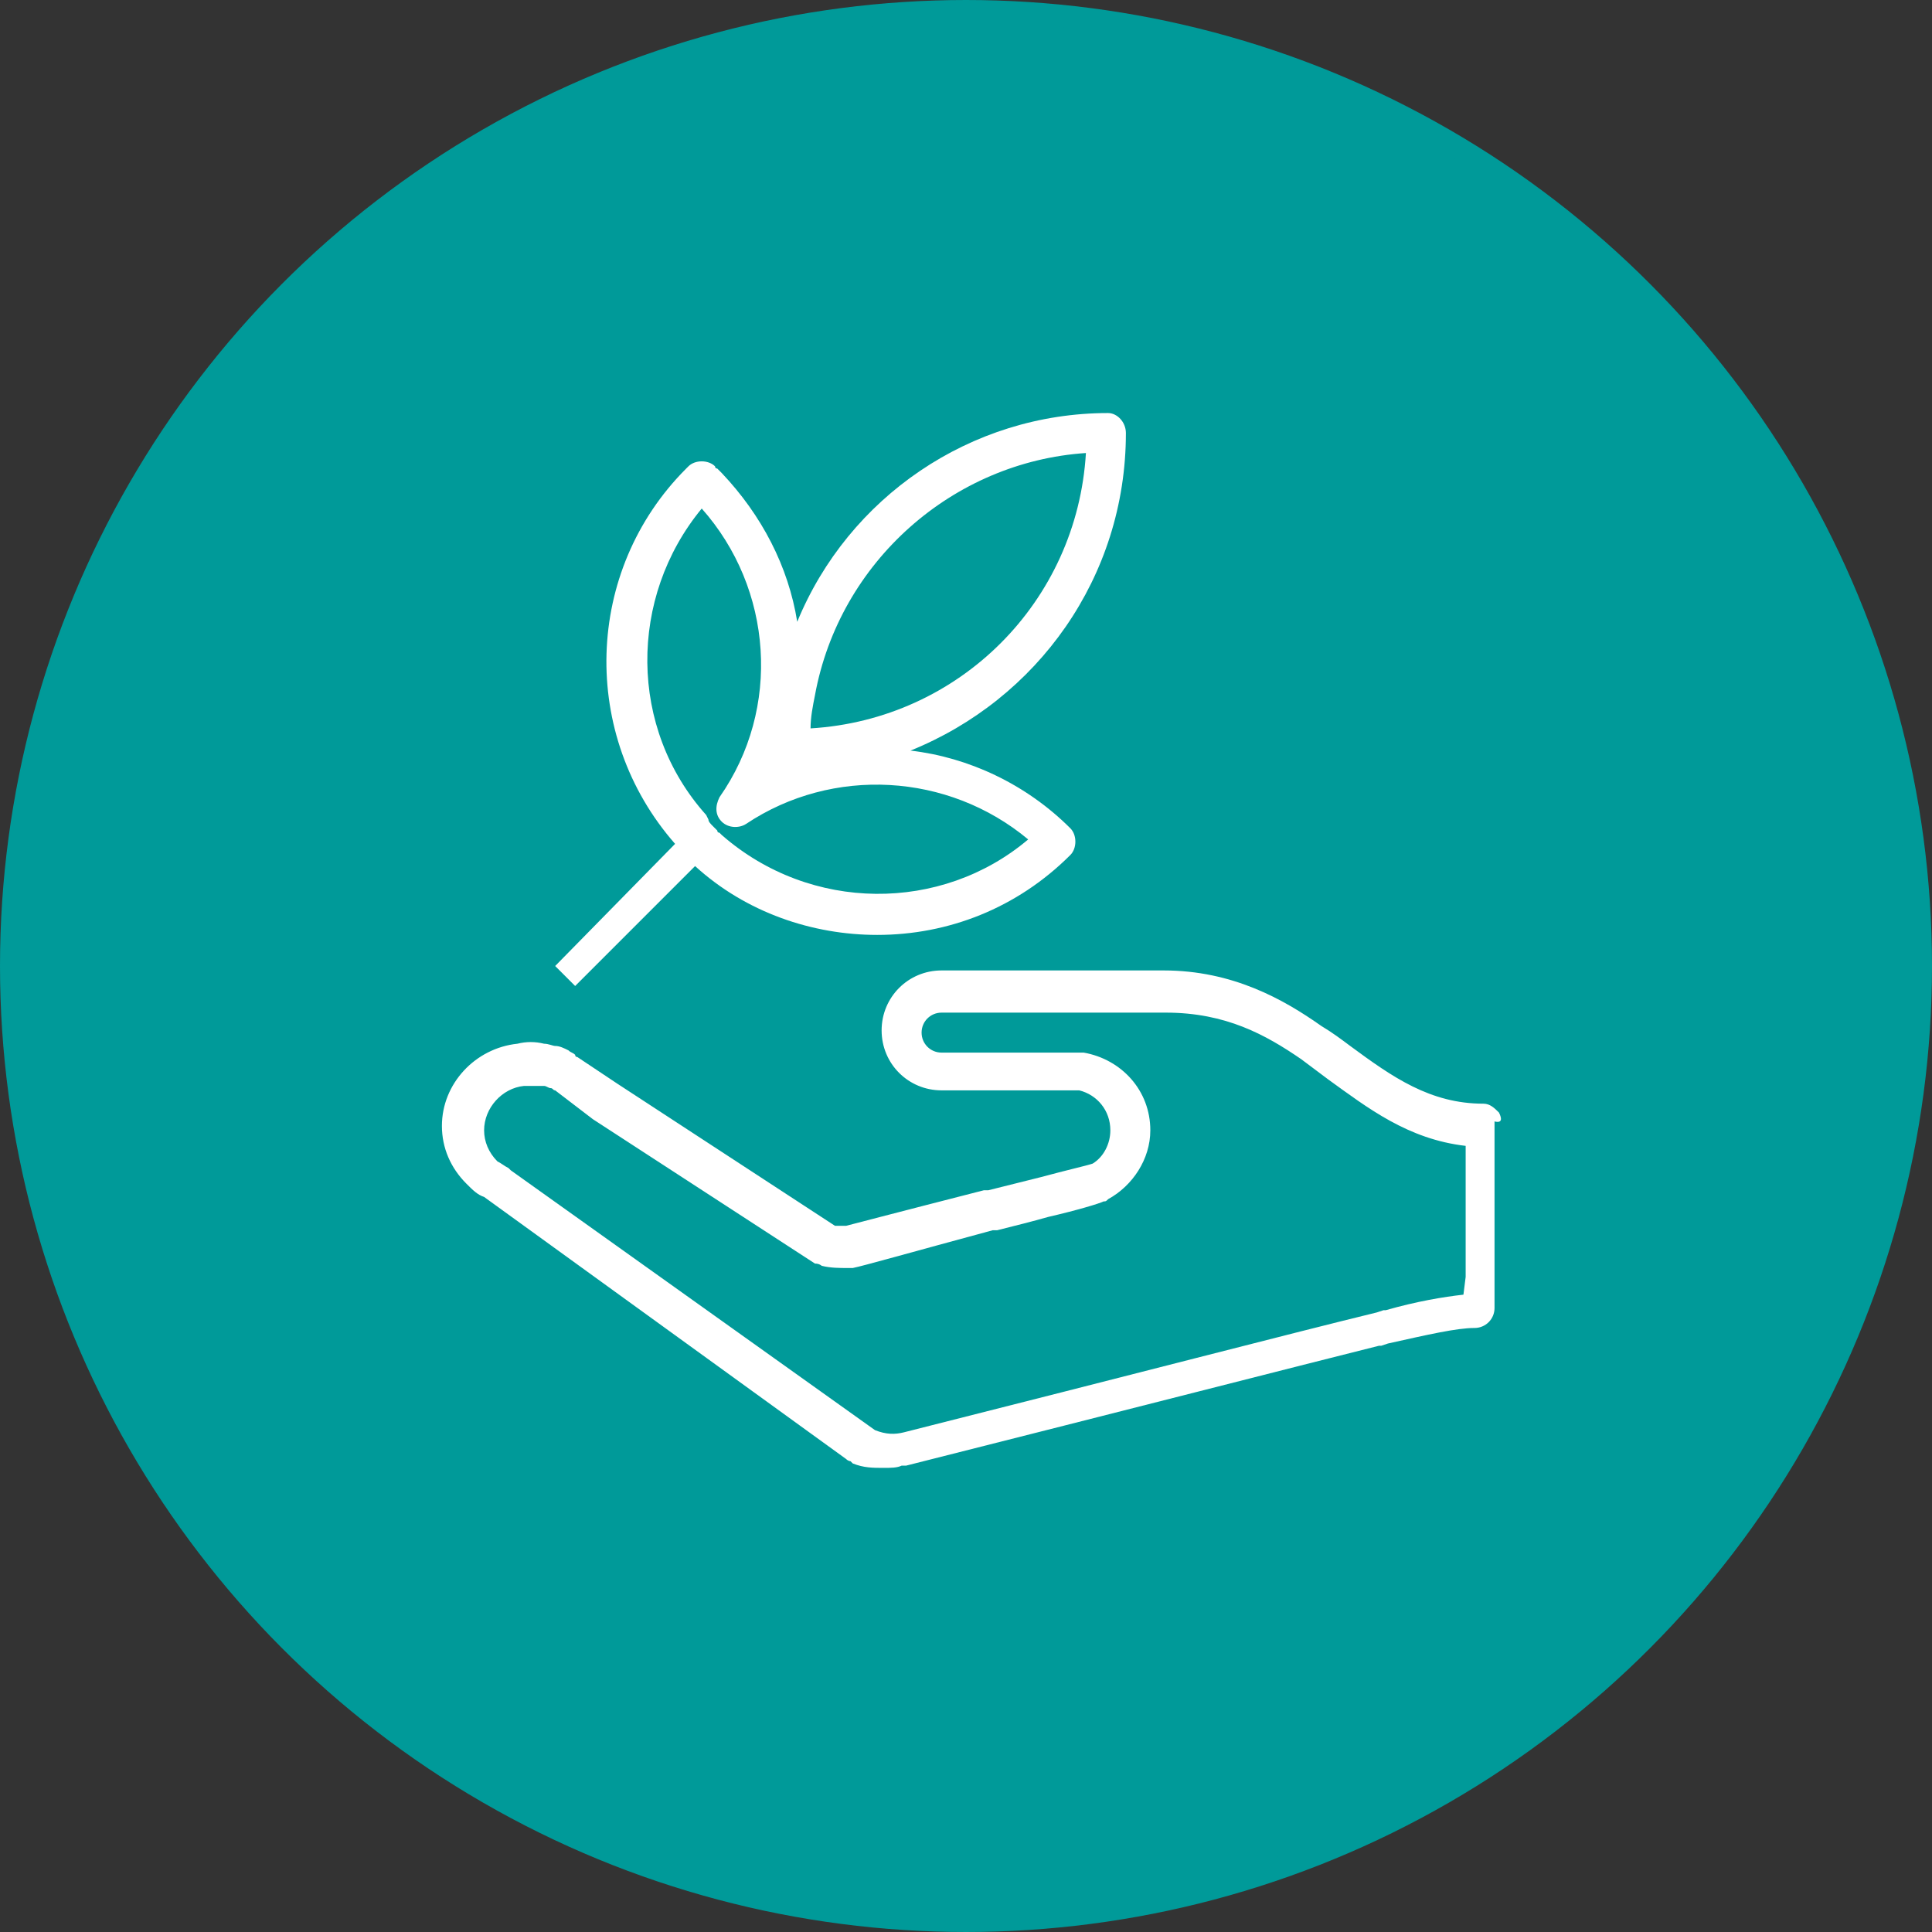 <?xml version="1.0" encoding="utf-8"?>
<!-- Generator: Adobe Illustrator 17.1.0, SVG Export Plug-In . SVG Version: 6.00 Build 0)  -->
<!DOCTYPE svg PUBLIC "-//W3C//DTD SVG 1.1//EN" "http://www.w3.org/Graphics/SVG/1.1/DTD/svg11.dtd">
<svg version="1.1" id="Capa_1" xmlns="http://www.w3.org/2000/svg" xmlns:xlink="http://www.w3.org/1999/xlink" x="0px" y="0px"
	 width="87px" height="87px" viewBox="0 0 87 87" enable-background="new 0 0 87 87" xml:space="preserve">
<rect x="0" y="0" width="87" height="87" fill="#333333" stroke="none"/>
<circle fill="#009A99" stroke="#009A99" stroke-miterlimit="10" cx="43.5" cy="43.5" r="43"/>
<g id="XMLID_233_">
	<path id="XMLID_238_" fill="#FFFFFF" d="M67.5,50.1c-0.2-0.2-0.4-0.4-0.7-0.4c-2.4,0-4.1-1.2-6-2.6c-0.4-0.3-0.8-0.6-1.3-0.9
		c-1.7-1.2-4-2.5-7.1-2.5c-1.3,0-2.4,0-3.3,0h-6.7c-1.5,0-2.7,1.2-2.7,2.7c0,1.5,1.2,2.7,2.7,2.7h6.2c0.8,0.2,1.4,0.9,1.4,1.8
		c0,0.6-0.3,1.2-0.8,1.5c-0.3,0.1-1.2,0.3-2.3,0.6c-0.8,0.2-1.6,0.4-2.4,0.6l-0.2,0c-4.3,1.1-5.8,1.5-6.2,1.6c-0.2,0-0.4,0-0.5,0
		l-9.8-6.4L26,47.6c0,0-0.1,0-0.1-0.1c-0.1-0.1-0.2-0.1-0.3-0.2c-0.2-0.1-0.4-0.2-0.6-0.2c-0.1,0-0.3-0.1-0.5-0.1
		c-0.4-0.1-0.8-0.1-1.2,0c-1.9,0.2-3.4,1.8-3.4,3.7c0,1,0.4,1.9,1.1,2.6c0,0,0,0,0,0c0.3,0.3,0.5,0.5,0.8,0.6l16.3,11.8
		c0.1,0.1,0.2,0.1,0.2,0.1l0.1,0.1c0,0,0,0,0,0c0.5,0.2,0.9,0.2,1.4,0.2c0.3,0,0.6,0,0.8-0.1c0,0,0,0,0.1,0l0.1,0
		c10.3-2.6,17.7-4.5,21.3-5.4c0,0,0.1,0,0.1,0l0.3-0.1c1.8-0.4,3.1-0.7,3.9-0.7c0.5,0,0.9-0.4,0.9-0.9v-0.6c0-0.1,0-0.1,0-0.2l0-7.6
		C67.7,50.6,67.6,50.3,67.5,50.1z M65.9,58.3c-0.9,0.1-2.1,0.3-3.5,0.7c0,0-0.1,0-0.1,0l-0.3,0.1c-3.7,0.9-11,2.8-21.3,5.4l0,0
		c-0.4,0.1-0.8,0.1-1.3-0.1L23,52.7c0,0-0.1-0.1-0.1-0.1c-0.2-0.1-0.3-0.2-0.5-0.3c0,0,0,0,0,0c-0.4-0.4-0.6-0.9-0.6-1.4
		c0-1,0.8-1.9,1.8-2c0,0,0.1,0,0.1,0c0.2,0,0.4,0,0.6,0c0.1,0,0.2,0,0.2,0c0.1,0,0.2,0.1,0.3,0.1c0.1,0,0.1,0.1,0.2,0.1c0,0,0,0,0,0
		l1.7,1.3c0,0,0,0,0,0l10,6.5C36.9,56.9,37,57,37,57c0.4,0.1,0.8,0.1,1.2,0.1c0.1,0,0.1,0,0.2,0c0.5-0.1,2.6-0.7,6.3-1.7l0.2,0
		c0.8-0.2,1.6-0.4,2.3-0.6c1.3-0.3,2.3-0.6,2.5-0.7c0.1,0,0.1,0,0.2-0.1c1.1-0.6,1.9-1.8,1.9-3.1c0-1.8-1.3-3.2-3-3.5
		c0,0-0.1,0-0.1,0h-6.3c-0.5,0-0.9-0.4-0.9-0.9c0-0.5,0.4-0.9,0.9-0.9h6.8c0.9,0,2,0,3.3,0c2.7,0,4.5,1,6.1,2.1
		c0.4,0.3,0.8,0.6,1.2,0.9c1.8,1.3,3.6,2.7,6.2,3v5.9L65.9,58.3C65.9,58.3,65.9,58.3,65.9,58.3z"/>
	<path id="XMLID_234_" fill="#FFFFFF" d="M50.7,19.5L50.7,19.5c0-0.5-0.4-0.9-0.8-0.9l0,0c0,0,0,0,0,0c-6.2,0-11.7,3.8-14,9.4
		c-0.4-2.5-1.6-4.8-3.4-6.7c-0.1-0.1-0.1-0.1-0.2-0.2c0,0-0.1,0-0.1-0.1c-0.3-0.3-0.9-0.3-1.2,0c0,0,0,0-0.1,0.1
		c-4.6,4.6-4.8,12-0.5,16.9l0,0L25,43.5l0.9,0.9l5.4-5.4l0,0c2.3,2.1,5.3,3.1,8.2,3.1c3.2,0,6.3-1.2,8.7-3.6c0,0,0,0,0,0
		c0.3-0.3,0.3-0.9,0-1.2c0,0,0,0,0,0c-2-2-4.6-3.2-7.2-3.5C46.7,31.5,50.7,26,50.7,19.5z M46.3,37.8c-3.9,3.3-9.8,3.3-13.8-0.2
		c0,0-0.1-0.1-0.1-0.1c0,0-0.1,0-0.1-0.1c0,0-0.1-0.1-0.1-0.1c0,0-0.1-0.1-0.1-0.1c-0.1-0.1-0.2-0.2-0.2-0.3l-0.1-0.2
		c-3.5-3.9-3.5-9.8-0.2-13.8c3.2,3.6,3.6,9,0.8,13c-0.2,0.4-0.2,0.8,0.1,1.1c0.3,0.3,0.8,0.3,1.1,0.1C37.5,34.5,42.7,34.8,46.3,37.8
		z M36.5,32.8c0-0.5,0.1-1,0.2-1.5l0,0c1.1-6,6.2-10.5,12.2-10.9C48.5,27.1,43.2,32.4,36.5,32.8z"/>
</g>
</svg>
